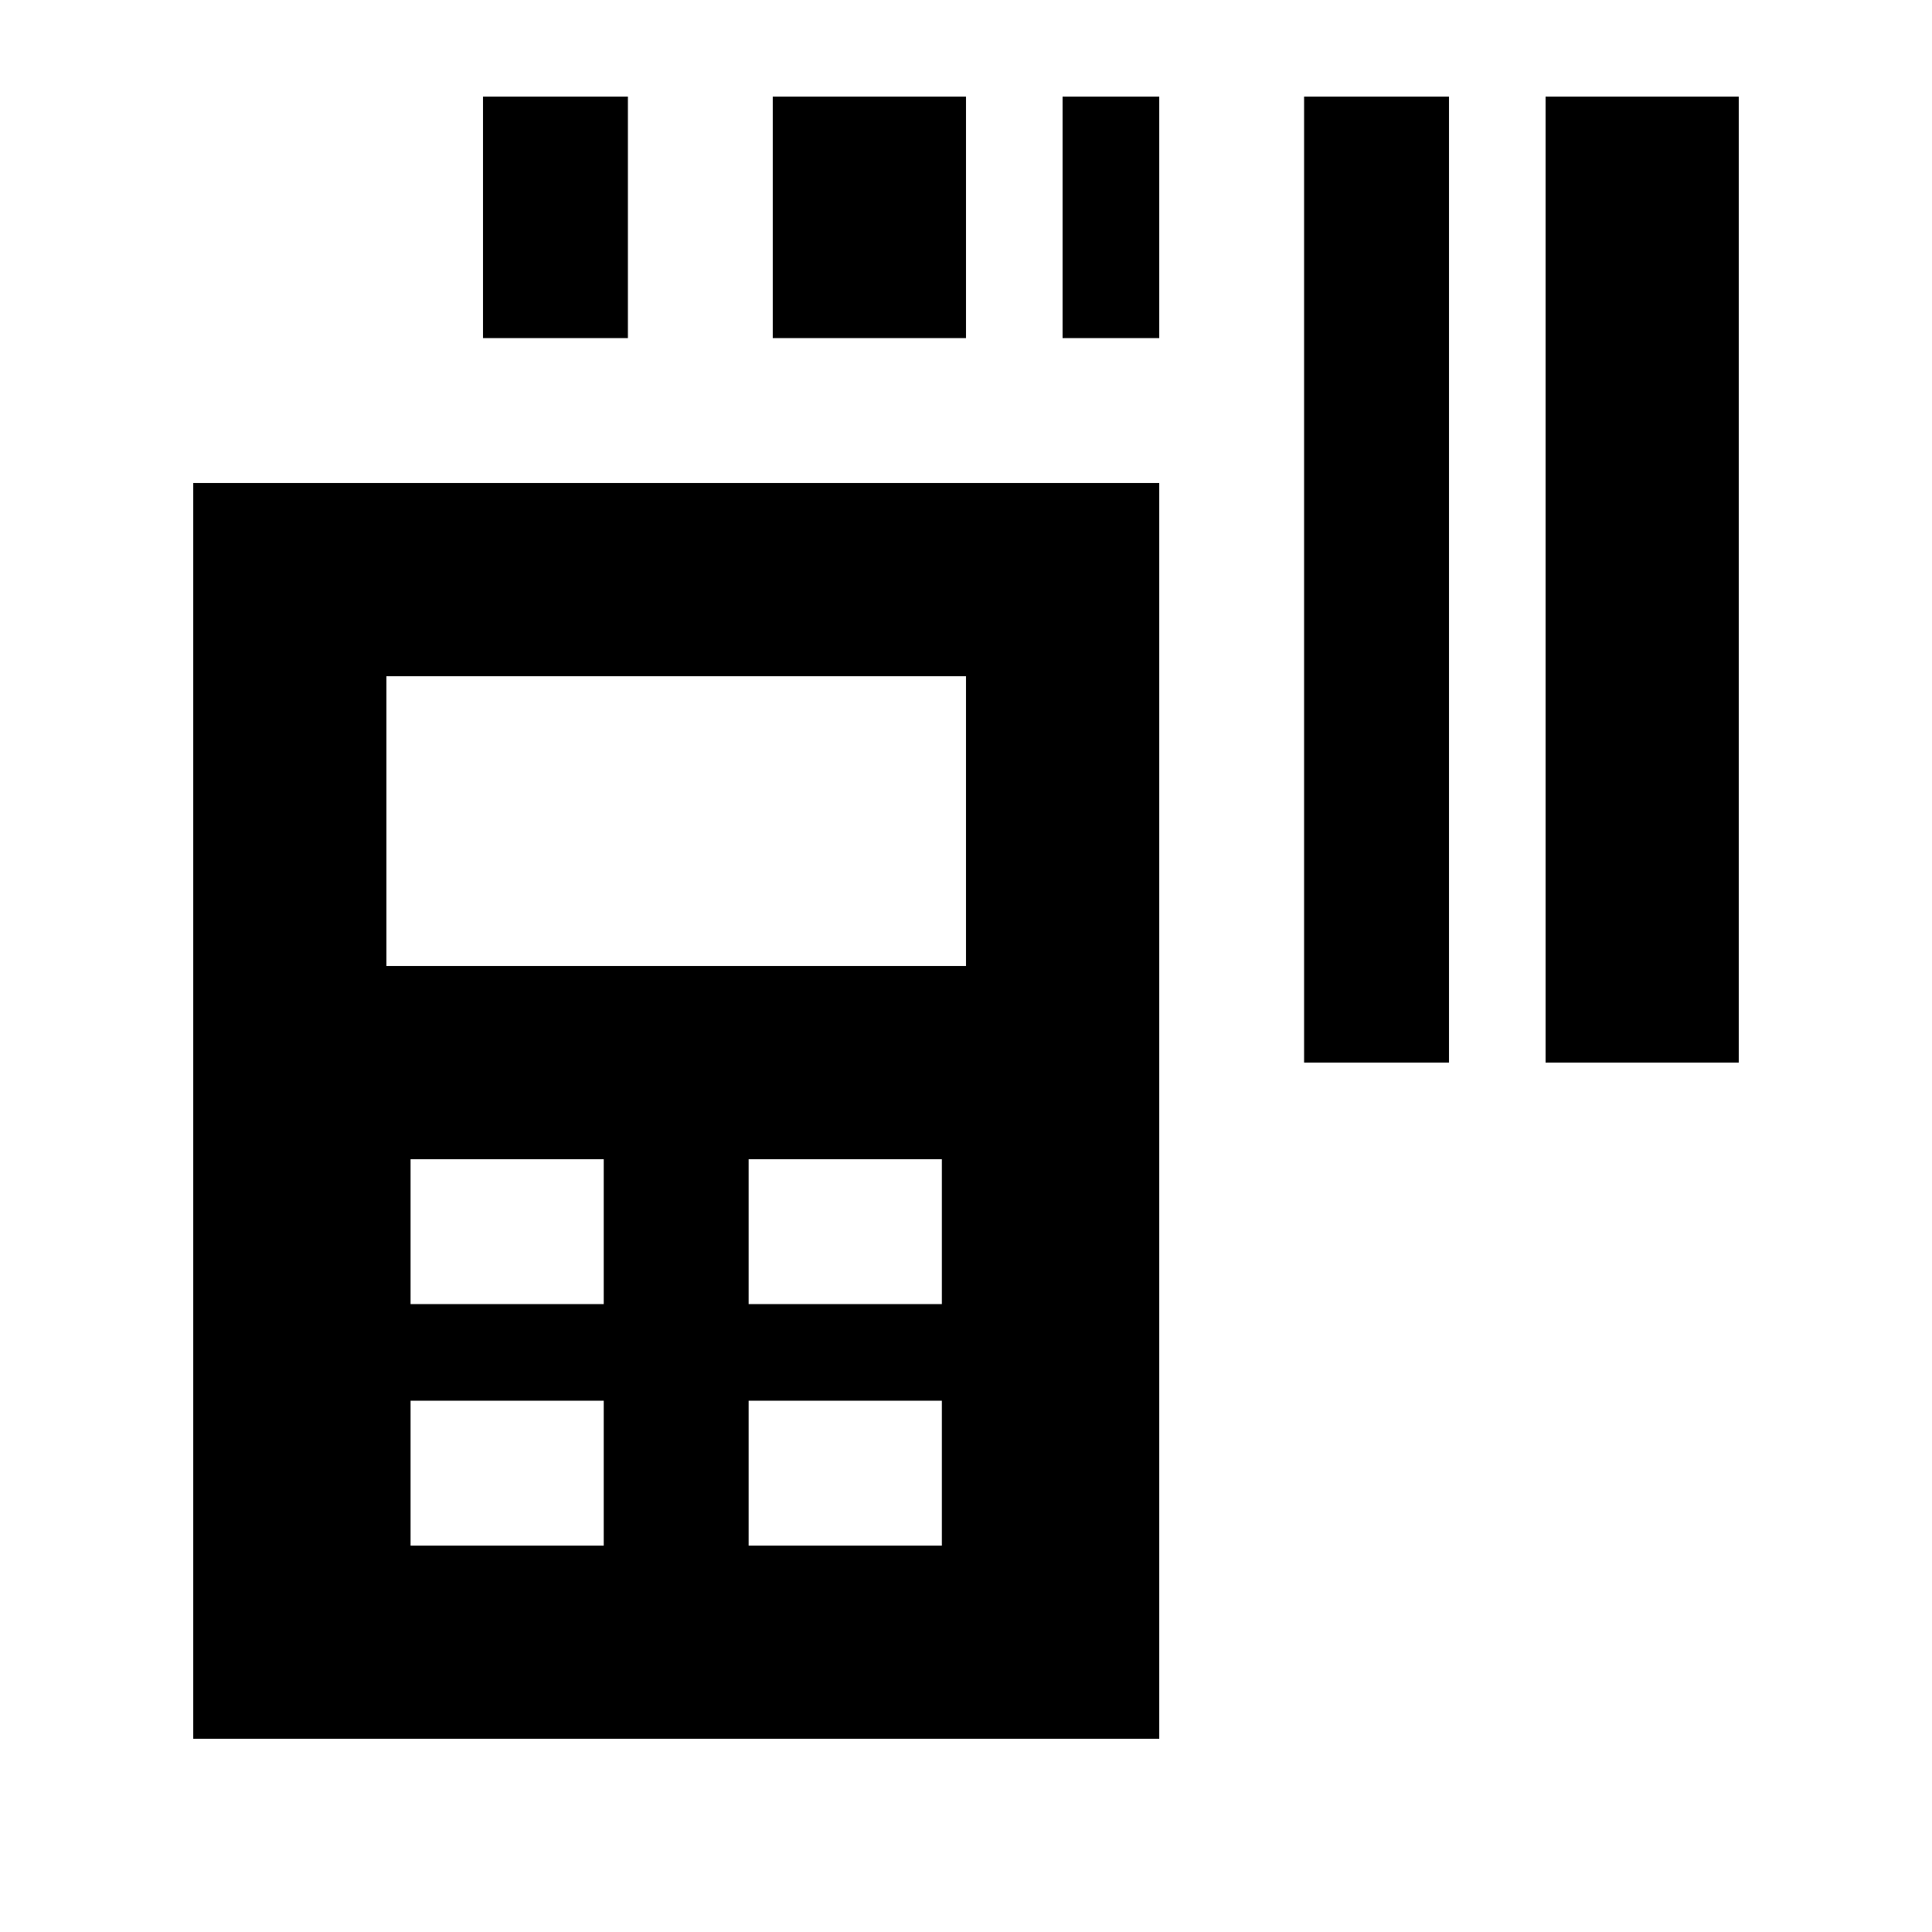 <svg xmlns="http://www.w3.org/2000/svg" viewBox="0 0 640 640"><!--! Font Awesome Pro 7.1.0 by @fontawesome - https://fontawesome.com License - https://fontawesome.com/license (Commercial License) Copyright 2025 Fonticons, Inc. --><path fill="currentColor" d="M208 32L208 112L160 112L160 32L208 32zM480 352L432 352L432 32L480 32L480 352zM384 32L384 112L352 112L352 32L384 32zM320 32L320 112L256 112L256 32L320 32zM512 32L576 32L576 352L512 352L512 32zM64 160L384 160L384 576L64 576L64 160zM136 384L136 432L200 432L200 384L136 384zM320 224L128 224L128 320L320 320L320 224zM136 464L136 512L200 512L200 464L136 464zM312 384L248 384L248 432L312 432L312 384zM248 464L248 512L312 512L312 464L248 464z"/></svg>